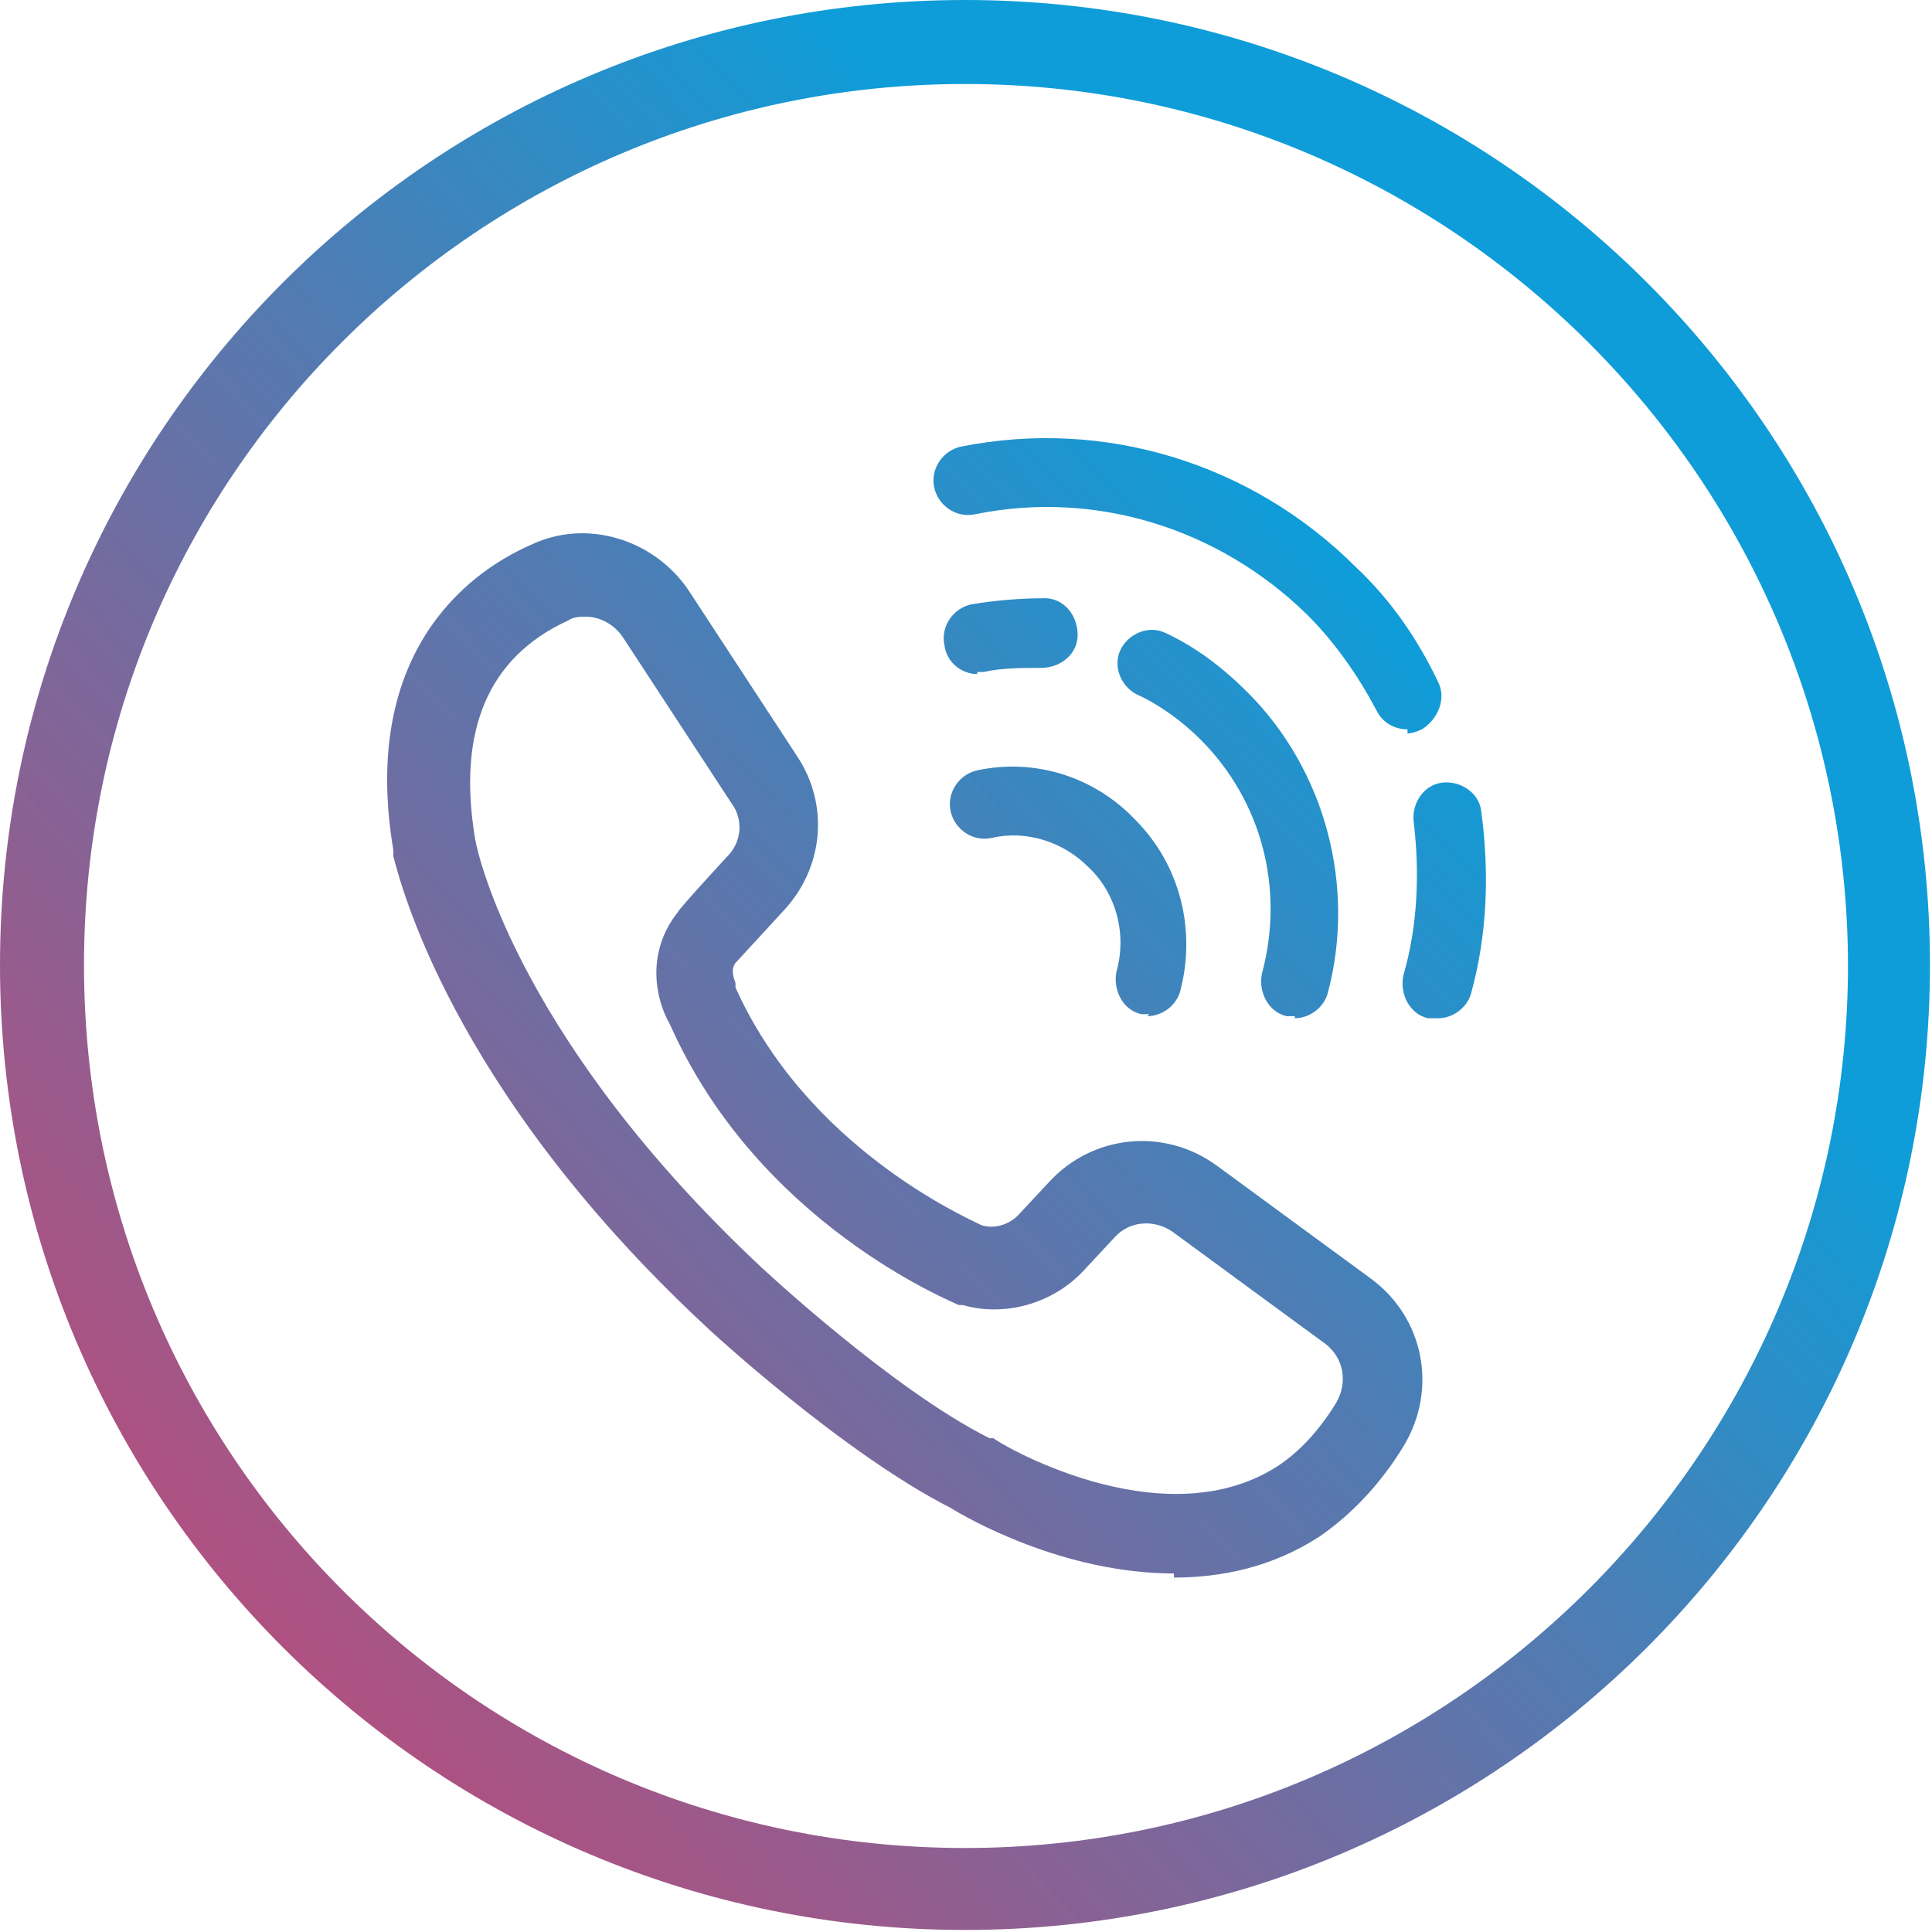 <?xml version="1.0" encoding="UTF-8"?><svg id="Layer_2" xmlns="http://www.w3.org/2000/svg" xmlns:xlink="http://www.w3.org/1999/xlink" viewBox="0 0 94.3 94.3"><defs><style>.cls-1{fill:url(#linear-gradient);}</style><linearGradient id="linear-gradient" x1="92.6" y1="4.6" x2="6.1" y2="85.6" gradientUnits="userSpaceOnUse"><stop offset=".3" stop-color="#0e9dd8" stop-opacity="1"/><stop offset="1" stop-color="#ae1e58" stop-opacity=".8"/></linearGradient></defs><g id="Layer_1-2"><path class="cls-1" d="M47.1,0C21.1,0,0,21.1,0,47.1s21.1,47.1,47.1,47.1,47.1-21.1,47.1-47.1S73.1,0,47.1,0Zm43.1,47.1c0,23.7-19.3,43.1-43.1,43.1S4.1,70.9,4.1,47.1,23.4,4.1,47.1,4.1s43.1,19.3,43.1,43.1Zm-32.9,29.7c-5.4,0-10.1-2.7-10.9-3.2-5.3-2.7-11.8-8.7-12.1-9-12.4-11.6-14.8-21.7-15.1-22.8v-.3c-1.6-9.5,3.5-13.5,6.7-14.9,2.7-1.3,6-.3,7.7,2.2l5.3,8.1c1.6,2.4,1.3,5.5-.7,7.6l-2.3,2.5c-.3,.4,0,.9,0,1v.2c3.5,7.8,11.2,11.2,12,11.6,.6,.2,1.4,0,1.9-.6l1.4-1.5c2.1-2.3,5.6-2.7,8.2-.8l7.5,5.5c2.6,1.9,3.3,5.4,1.6,8.2-1.1,1.8-2.5,3.3-4.1,4.4-2.3,1.5-4.8,2-7.1,2ZM28.6,30.1c-.3,0-.6,0-.9,.2-3.9,1.8-5.4,5.4-4.5,10.7h0c.2,1.1,2.4,10,13.9,20.8,0,0,6.4,6,11.2,8.4h.2c0,.1,8.1,5,13.8,1.4,1.1-.7,2.1-1.8,2.9-3.1,.6-1,.4-2.2-.5-2.9l-7.5-5.5c-.9-.6-2.1-.5-2.8,.3l-1.4,1.5c-1.5,1.7-3.9,2.4-6,1.8h-.2c-.4-.2-9.8-4-14.1-13.7-.7-1.2-1.2-3.5,.4-5.5h0c0-.1,2.4-2.7,2.4-2.7,.7-.7,.8-1.8,.2-2.6h0s-5.3-8.1-5.3-8.1c-.4-.6-1.1-1-1.8-1Zm41.5,19.6c-.1,0-.3,0-.4,0-.9-.2-1.4-1.2-1.2-2.1,.7-2.4,.8-5,.5-7.5-.1-.9,.5-1.8,1.4-1.9,.9-.1,1.8,.5,1.9,1.4,.4,3,.3,6-.5,8.9-.2,.7-.9,1.2-1.6,1.2Zm-1.4-14.1c-.6,0-1.2-.3-1.5-.9-.9-1.7-2-3.3-3.4-4.7-4.3-4.2-10.3-6.1-16.2-4.9-.9,.2-1.8-.4-2-1.3-.2-.9,.4-1.8,1.3-2,7-1.4,14.2,.8,19.3,5.9,1.7,1.6,3,3.5,4,5.6,.4,.8,0,1.8-.8,2.3-.2,.1-.5,.2-.7,.2Zm-5.5,14c-.1,0-.3,0-.4,0-.9-.2-1.4-1.2-1.2-2.1,1.1-4.1,0-8.4-3-11.4-.9-.9-2-1.7-3.1-2.2-.8-.4-1.2-1.4-.8-2.2,.4-.8,1.4-1.2,2.2-.8,1.5,.7,2.8,1.7,4,2.9,3.8,3.8,5.3,9.5,3.9,14.7-.2,.7-.9,1.2-1.6,1.2Zm-15.5-16.7c-.8,0-1.5-.6-1.6-1.4-.2-.9,.4-1.8,1.3-2,1.2-.2,2.4-.3,3.6-.3,.9,0,1.6,.8,1.6,1.8,0,.9-.8,1.6-1.8,1.6-.9,0-1.9,0-2.8,.2-.1,0-.2,0-.3,0Zm8.4,16.6c-.1,0-.3,0-.4,0-.9-.2-1.4-1.2-1.2-2.1,.5-1.8,0-3.8-1.4-5.1-1.2-1.2-3-1.8-4.7-1.4-.9,.2-1.8-.4-2-1.3-.2-.9,.4-1.8,1.3-2,2.8-.6,5.7,.3,7.7,2.4,2.2,2.2,3,5.4,2.2,8.4-.2,.7-.9,1.2-1.6,1.2Z"/></g></svg>